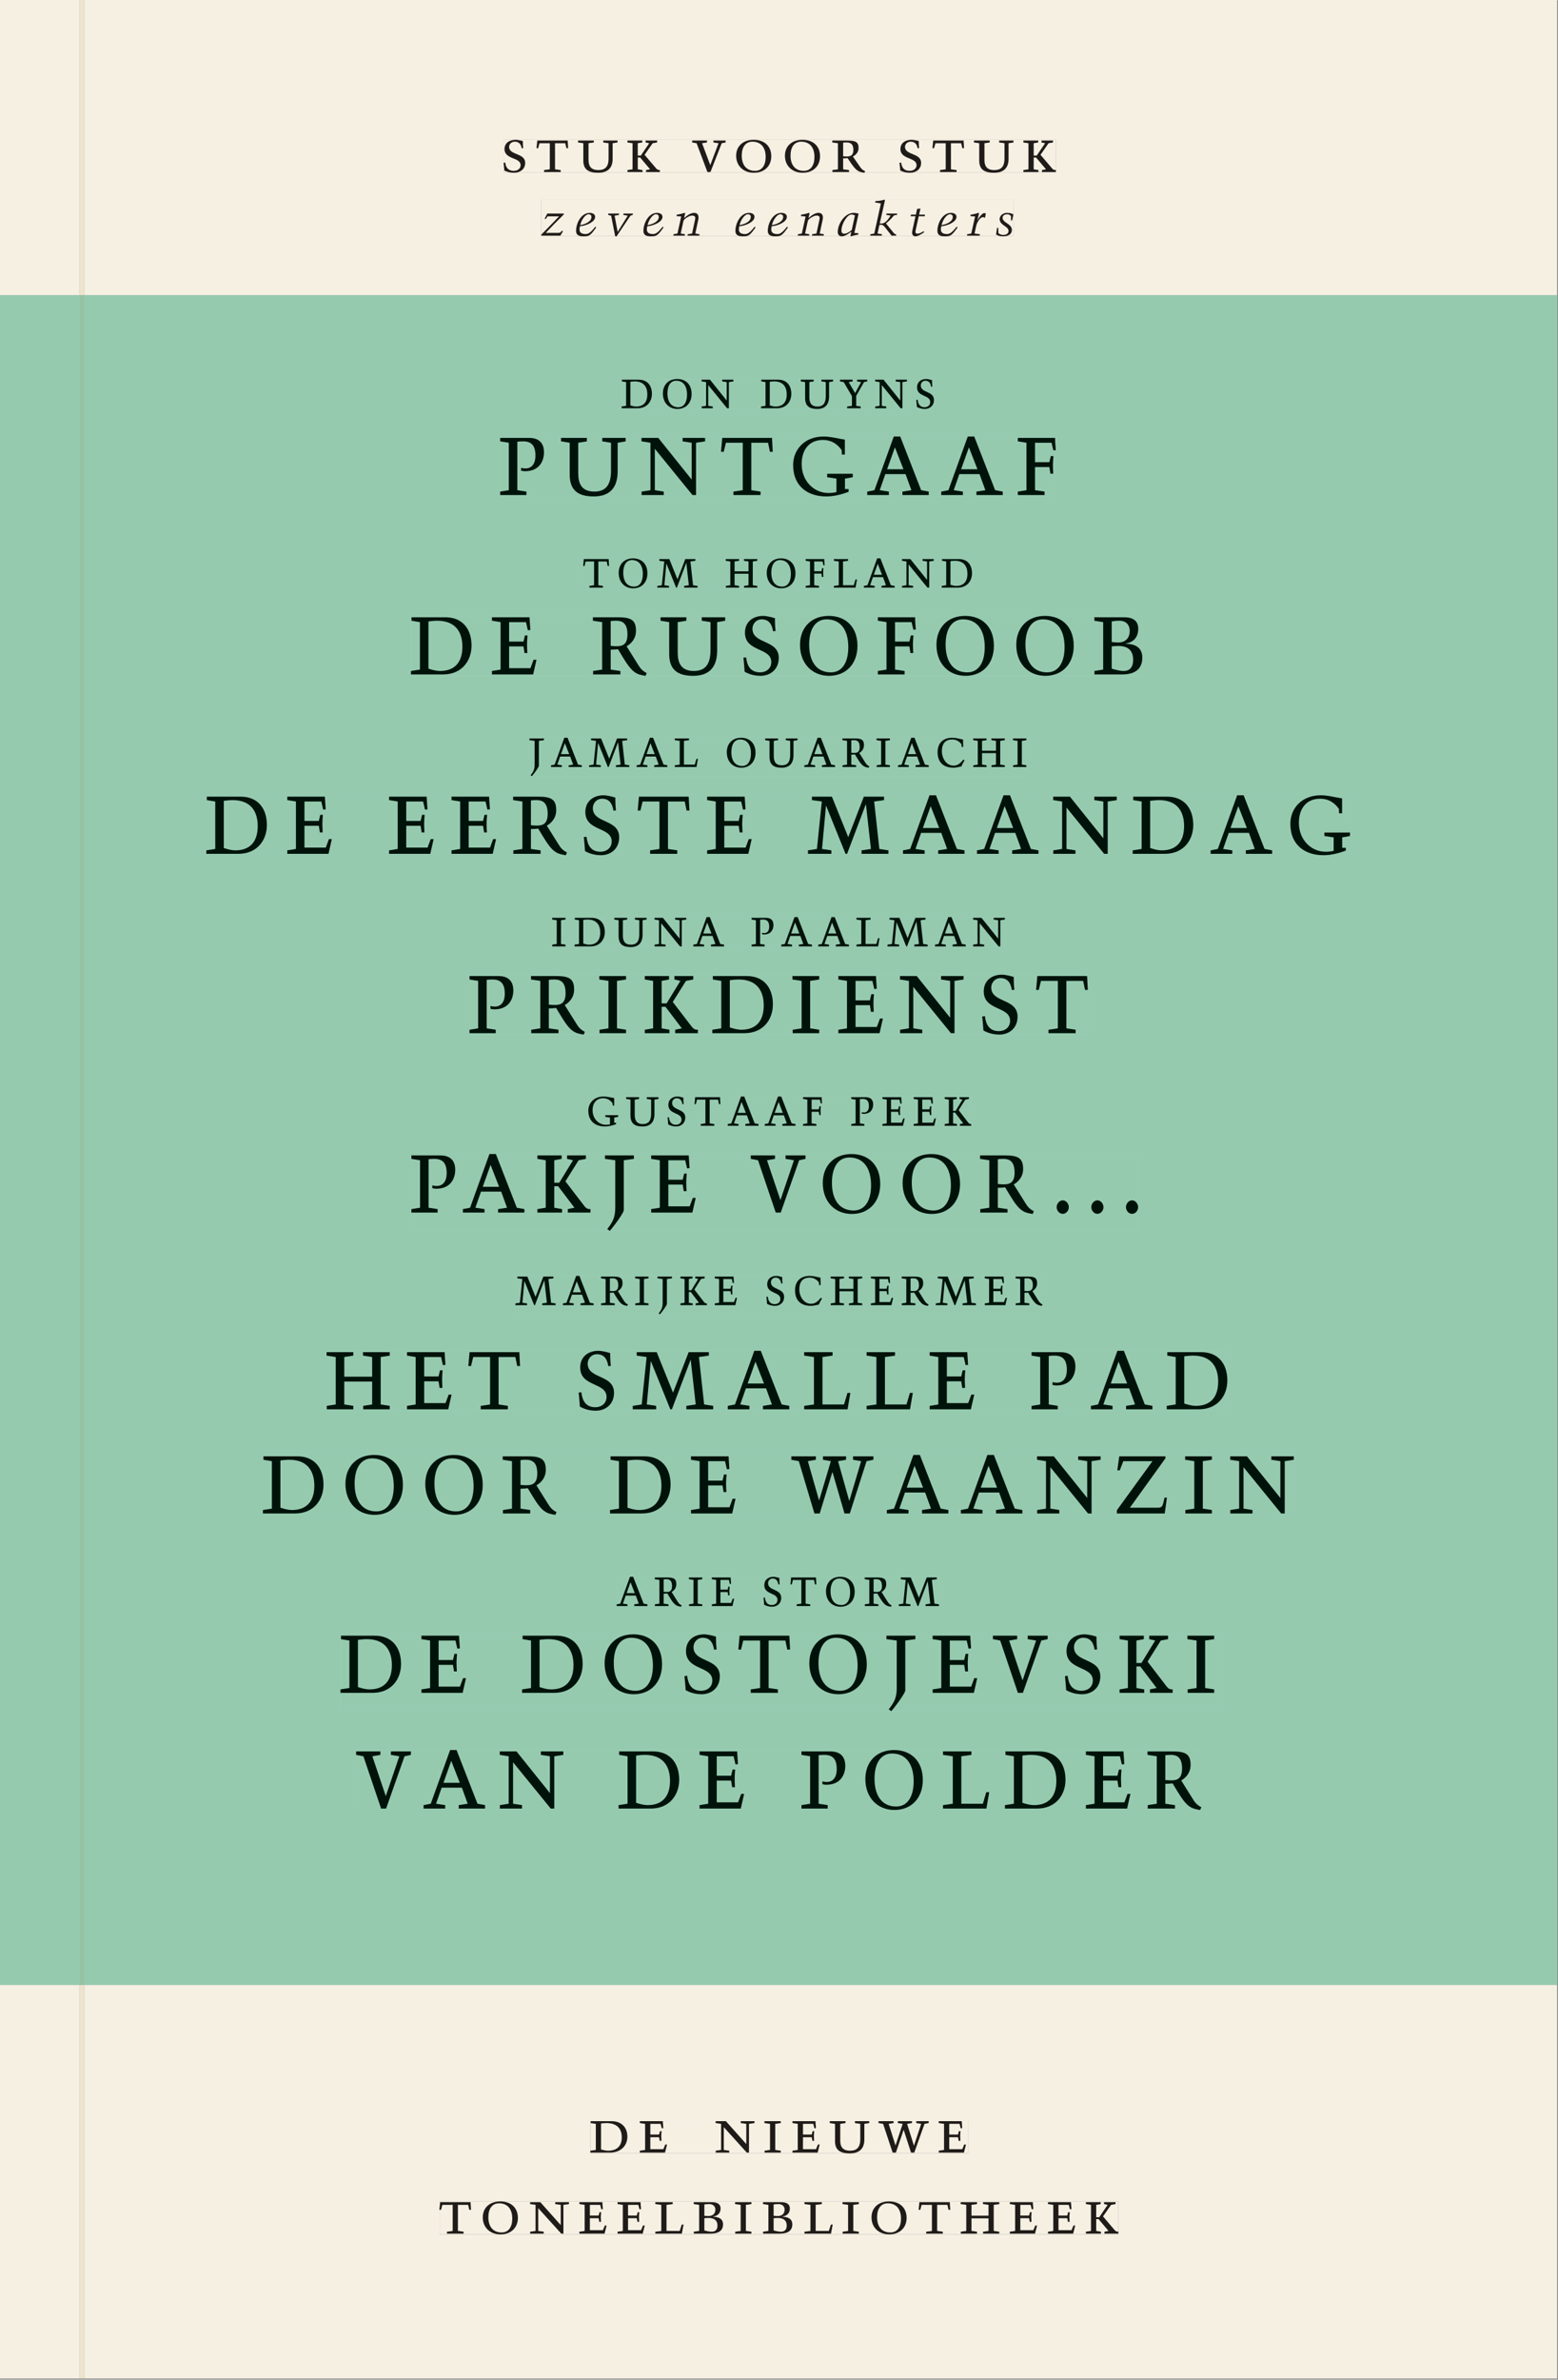 <svg xmlns="http://www.w3.org/2000/svg" xmlns:ns1="http://www.w3.org/1999/xlink" version="1.1" width="800" height="1221" viewBox="0.0 -8.526512829121202e-14 748.5 1142.25">
<rect x="0.0" y="-8.526512829121202e-14" width="748.5" height="1142.25" fill="#808080" stroke="none"/>
<g enable-background="new">
<path transform="matrix(2.778,0,0,-2.778,0,1141.733)" d="M 0 68.032 L 269.292 68.032 L 269.292 360 L 0 360 Z " fill="#99d4c0" />
<symbol id="font_0_13">
<path d="M .309 .387 C .306 .412 .303 .445 .303 .498 C .269 .508 .216 .518 .192 .518 C .087 .518 .015 .463 .015 .373 C .015 .204 .268 .247 .268 .119 C .268 .063 .219 .03 .16 .03 C .044 .03 .032 .123 .026 .16 L 0 .156 C .005 .122 .01 .057 .012 .035 C .04 .022 .089 0 .165 0 C .257 0 .34 .054 .34 .155 C .34 .315 .087 .272 .087 .407 C .087 .446 .12 .488 .176 .488 C .263 .488 .278 .42 .285 .385 L .309 .387 Z " />
</symbol>
<symbol id="font_0_14">
<path d="M .38 0 L .38 .03 L .291 .042 L .291 .452 L .452 .452 L .47 .374 L .497 .374 L .49 .494 L .012 .494 L 0 .374 L .026 .374 L .047 .452 L .209 .452 L .209 .042 L .119 .03 L .119 0 L .38 0 Z " />
</symbol>
<symbol id="font_0_15">
<path d="M .396 .506 L .396 .476 L .48 .464 L .48 .222 C .48 .098 .428 .042 .32 .042 C .192 .042 .165 .118 .165 .202 L .165 .464 L .248 .476 L .248 .506 L 0 .506 L 0 .476 L .083 .464 L .083 .19 C .083 .057 .158 0 .314 0 C .461 0 .544 .069 .544 .218 L .544 .464 L .621 .476 L .621 .506 L .396 .506 Z " />
</symbol>
<symbol id="font_0_c">
<path d="M .466 .494 L .285 .494 L .285 .464 L .342 .452 L .21 .258 L .162 .258 L .162 .452 L .233 .464 L .233 .494 L 0 .494 L 0 .464 L .08 .452 L .08 .042 L 0 .03 L 0 0 L .237 0 L .237 .03 L .162 .042 L .162 .228 L .199 .228 L .356 .042 L .292 .03 L .292 0 L .51 0 L .51 .03 C .492 .03 .473 .03 .449 .059 L .269 .27 L .396 .452 L .466 .464 L .466 .494 Z " />
</symbol>
<symbol id="font_0_1">
<path d="M 0 0 Z " />
</symbol>
<symbol id="font_0_16">
<path d="M .465 .452 L .526 .464 L .526 .494 L .334 .494 L .334 .464 L .415 .452 L .285 .108 L .156 .452 L .233 .464 L .233 .494 L 0 .494 L 0 .464 L .07 .452 L .24 0 L .288 0 L .465 .452 Z " />
</symbol>
<symbol id="font_0_10">
<path d="M .256 .488 C .389 .488 .464 .398 .464 .248 C .464 .118 .407 .03 .296 .03 C .163 .03 .088 .12 .088 .27 C .088 .4 .145 .488 .256 .488 M 0 .268 C 0 .104 .119 0 .279 0 C .443 0 .552 .104 .552 .259 C .552 .43 .431 .518 .276 .518 C .105 .518 0 .414 0 .268 Z " />
</symbol>
<symbol id="font_0_12">
<path d="M .089 .054 L .002 .042 L .002 .012 L .264 .012 L .264 .042 L .171 .054 L .171 .226 C .197 .226 .226 .228 .241 .23 L .288 .16 C .38 .023 .42 .012 .506 0 L .517 .024 C .472 .044 .453 .069 .436 .094 L .324 .255 C .369 .279 .414 .321 .414 .39 C .414 .482 .366 .506 .242 .506 L 0 .506 L 0 .476 L .089 .464 L .089 .054 M .171 .473 C .188 .475 .201 .476 .223 .476 C .271 .476 .332 .465 .332 .358 C .332 .277 .292 .256 .231 .256 C .209 .256 .19 .257 .171 .259 L .171 .473 Z " />
</symbol>
<use ns1:href="#font_0_13" transform="matrix(30.556,0,0,-30.556,241.925,82.859)" fill="#231f20" />
<use ns1:href="#font_0_14" transform="matrix(30.556,0,0,-30.556,257.753,82.492)" fill="#231f20" />
<use ns1:href="#font_0_15" transform="matrix(30.556,0,0,-30.556,277.706,82.859)" fill="#231f20" />
<use ns1:href="#font_0_c" transform="matrix(30.556,0,0,-30.556,301.447,82.492)" fill="#231f20" />
<use ns1:href="#font_0_1" transform="matrix(30.556,0,0,-30.556,320.514,82.492)" fill="#231f20" />
<use ns1:href="#font_0_16" transform="matrix(30.556,0,0,-30.556,332.522,82.492)" fill="#231f20" />
<use ns1:href="#font_0_10" transform="matrix(30.556,0,0,-30.556,353.667,82.859)" fill="#231f20" />
<use ns1:href="#font_0_10" transform="matrix(30.556,0,0,-30.556,377.103,82.859)" fill="#231f20" />
<use ns1:href="#font_0_12" transform="matrix(30.556,0,0,-30.556,399.836,82.859)" fill="#231f20" />
<use ns1:href="#font_0_1" transform="matrix(30.556,0,0,-30.556,419.025,82.492)" fill="#231f20" />
<use ns1:href="#font_0_13" transform="matrix(30.556,0,0,-30.556,432.133,82.859)" fill="#231f20" />
<use ns1:href="#font_0_14" transform="matrix(30.556,0,0,-30.556,447.961,82.492)" fill="#231f20" />
<use ns1:href="#font_0_15" transform="matrix(30.556,0,0,-30.556,467.914,82.859)" fill="#231f20" />
<use ns1:href="#font_0_c" transform="matrix(30.556,0,0,-30.556,491.656,82.492)" fill="#231f20" />
<symbol id="font_1_a">
<path d="M 0 0 L .412 0 L .467 .091 L .448 .109 L .413 .069 C .408 .063 .391 .06 .363 .06 L .097 .06 C .225 .197 .356 .331 .49 .462 L .482 .477 L .129 .477 L .071 .363 L .099 .363 L .136 .417 L .384 .417 C .26 .287 .134 .156 .005 .028 C .004 .026 .002 .024 0 .023 L 0 0 Z " />
</symbol>
<symbol id="font_1_3">
<path d="M .417 .209 C .355 .136 .291 .049 .212 .049 C .062 .049 .064 .135 .084 .217 C .243 .234 .412 .318 .412 .421 C .412 .485 .347 .507 .294 .507 C .109 .507 0 .282 0 .118 C 0 .008 .094 0 .166 0 C .283 0 .313 .019 .435 .192 L .417 .209 M .089 .243 C .117 .365 .206 .477 .268 .477 C .307 .477 .332 .458 .332 .419 C .332 .313 .184 .257 .089 .243 Z " />
</symbol>
<symbol id="font_1_9">
<path d="M .152 0 L .181 0 L .48 .444 C .496 .453 .515 .459 .531 .462 L .535 .492 L .332 .492 L .328 .462 L .423 .446 L .205 .096 L .139 .446 L .231 .462 L .235 .492 L .004 .492 L 0 .462 L .064 .446 L .152 0 Z " />
</symbol>
<symbol id="font_1_5">
<path d="M .218 .315 C .228 .364 .349 .434 .405 .434 C .492 .434 .476 .377 .465 .325 L .405 .046 L .311 .03 L .307 0 L .562 0 L .566 .03 L .475 .046 L .539 .345 C .548 .388 .559 .492 .446 .492 C .371 .492 .285 .427 .232 .378 L .256 .485 L .239 .492 C .18 .469 .117 .461 .073 .452 L .069 .422 L .17 .414 L .089 .046 L .004 .03 L 0 0 L .247 0 L .251 .03 L .159 .046 L .218 .315 Z " />
</symbol>
<symbol id="font_1_1">
<path d="M 0 0 Z " />
</symbol>
<symbol id="font_1_2">
<path d="M .304 .139 C .263 .101 .199 .057 .141 .057 C .095 .057 .081 .088 .081 .121 C .081 .283 .215 .471 .293 .471 C .32 .471 .347 .462 .373 .453 L .304 .139 M .452 .491 C .418 .499 .383 .507 .348 .507 C .154 .507 .004 .276 .001 .096 C 0 .047 .027 0 .088 0 C .154 0 .241 .057 .294 .102 L .276 .007 L .284 0 C .337 .016 .391 .03 .445 .038 L .447 .068 L .36 .073 L .452 .491 Z " />
</symbol>
<symbol id="font_1_4">
<path d="M .252 0 L .256 .03 L .159 .046 L .2 .231 C .245 .24 .276 .237 .315 .187 L .463 0 L .559 0 L .563 .03 C .534 .03 .528 .035 .502 .067 L .342 .263 C .411 .32 .47 .381 .513 .435 C .535 .443 .557 .447 .58 .447 L .584 .477 L .353 .477 L .349 .447 L .441 .435 C .384 .338 .321 .262 .246 .262 C .234 .262 .221 .263 .207 .263 L .321 .769 L .307 .776 C .244 .758 .178 .748 .112 .746 L .108 .716 L .232 .696 L .089 .046 L .004 .03 L 0 0 L .252 0 Z " />
</symbol>
<symbol id="font_1_8">
<path d="M .034 .116 C .016 .035 .059 0 .102 0 C .158 0 .244 .055 .29 .088 L .282 .112 C .232 .085 .202 .058 .142 .058 C .096 .058 .1 .099 .109 .138 L .174 .434 L .303 .434 L .309 .469 L .182 .469 L .211 .601 L .139 .592 L .112 .469 L .004 .469 L 0 .434 L .104 .434 L .034 .116 Z " />
</symbol>
<symbol id="font_1_6">
<path d="M .203 .225 C .215 .277 .281 .4 .347 .4 C .361 .4 .373 .392 .384 .385 L .39 .388 L .407 .478 C .399 .483 .389 .487 .374 .487 C .337 .487 .276 .423 .229 .333 L .227 .333 L .261 .485 L .244 .492 C .185 .469 .122 .461 .078 .452 L .074 .422 L .175 .414 L .093 .046 L .004 .03 L 0 0 L .276 0 L .28 .03 L .163 .046 L .203 .225 Z " />
</symbol>
<symbol id="font_1_7">
<path d="M 0 .039 C .033 .017 .09 0 .15 0 C .248 0 .342 .036 .342 .14 C .342 .273 .131 .295 .141 .406 C .146 .461 .2 .477 .242 .477 C .275 .477 .302 .461 .322 .438 L .322 .343 L .347 .343 L .374 .471 C .332 .502 .278 .507 .227 .507 C .158 .507 .077 .449 .077 .374 C .077 .23 .29 .217 .268 .102 C .261 .065 .229 .03 .154 .03 C .117 .03 .08 .044 .051 .068 L .046 .184 L .021 .184 L 0 .039 Z " />
</symbol>
<use ns1:href="#font_1_a" transform="matrix(22.222,0,0,-22.222,260.05,113.048)" fill="#231f20" />
<use ns1:href="#font_1_3" transform="matrix(22.222,0,0,-22.222,276.761,113.381)" fill="#231f20" />
<use ns1:href="#font_1_9" transform="matrix(22.222,0,0,-22.222,292.183,113.381)" fill="#231f20" />
<use ns1:href="#font_1_3" transform="matrix(22.222,0,0,-22.222,309.116,113.381)" fill="#231f20" />
<use ns1:href="#font_1_5" transform="matrix(22.222,0,0,-22.222,323.494,113.048)" fill="#231f20" />
<use ns1:href="#font_1_1" transform="matrix(22.222,0,0,-22.222,341.672,113.048)" fill="#231f20" />
<use ns1:href="#font_1_3" transform="matrix(22.222,0,0,-22.222,353.316,113.381)" fill="#231f20" />
<use ns1:href="#font_1_3" transform="matrix(22.222,0,0,-22.222,368.872,113.381)" fill="#231f20" />
<use ns1:href="#font_1_5" transform="matrix(22.222,0,0,-22.222,383.25,113.048)" fill="#231f20" />
<use ns1:href="#font_1_2" transform="matrix(22.222,0,0,-22.222,402.45,113.381)" fill="#231f20" />
<use ns1:href="#font_1_4" transform="matrix(22.222,0,0,-22.222,418.05,113.048)" fill="#231f20" />
<use ns1:href="#font_1_8" transform="matrix(22.222,0,0,-22.222,437.516,113.381)" fill="#231f20" />
<use ns1:href="#font_1_3" transform="matrix(22.222,0,0,-22.222,450.361,113.381)" fill="#231f20" />
<use ns1:href="#font_1_6" transform="matrix(22.222,0,0,-22.222,464.561,113.048)" fill="#231f20" />
<use ns1:href="#font_1_7" transform="matrix(22.222,0,0,-22.222,478.539,113.381)" fill="#231f20" />
<path transform="matrix(2.778,0,0,-2.778,0,1141.733)" d="M 14.574 360 L 269.292 360 L 269.292 411.024 L 14.574 411.024 Z M 87.093 386.893 L 182.606 386.893 L 182.606 381.195 L 87.093 381.195 Z M 93.618 376.535 L 175.265 376.535 L 175.265 370.207 L 93.618 370.207 Z M 0 360 L 13.774 360 L 13.774 411.024 L 0 411.024 Z M 14.574 0 L 269.292 0 L 269.292 68.032 L 14.574 68.032 Z M 102.102 44.477 L 167.464 44.477 L 167.464 38.911 L 102.102 38.911 Z M 75.994 30.609 L 193.418 30.609 L 193.418 24.911 L 75.994 24.911 Z M 0 0 L 13.774 0 L 13.774 68.032 L 0 68.032 Z M 13.774 0 L 14.574 0 Z " fill="#f6f0e3" />
<path transform="matrix(2.778,0,0,-2.778,0,1141.733)" d="M 14.574 68.032 L 269.292 68.032 L 269.292 360 L 14.574 360 Z M 107.511 345.555 L 161.528 345.555 L 161.528 340.375 L 107.511 340.375 Z M 86.505 335.615 L 182.606 335.615 L 182.606 325.255 L 86.505 325.255 Z M 100.865 314.555 L 168.112 314.555 L 168.112 309.375 L 100.865 309.375 Z M 71.079 304.615 L 197.564 304.615 L 197.564 294.256 L 71.079 294.256 Z M 91.572 283.555 L 177.512 283.555 L 177.512 276.916 L 91.572 276.916 Z M 35.682 273.615 L 233.483 273.615 L 233.483 263.255 L 35.682 263.255 Z M 95.496 252.555 L 173.795 252.555 L 173.795 247.375 L 95.496 247.375 Z M 81.204 242.616 L 188.141 242.616 L 188.141 232.256 L 81.204 232.256 Z M 101.751 221.556 L 167.972 221.556 L 167.972 216.376 L 101.751 216.376 Z M 71.153 211.615 L 196.842 211.615 L 196.842 198.335 L 71.153 198.335 Z M 89.138 190.555 L 180.298 190.555 L 180.298 183.915 L 89.138 183.915 Z M 56.481 177.615 L 212.27 177.615 L 212.27 167.255 L 56.481 167.255 Z M 45.474 159.615 L 223.763 159.615 L 223.763 149.255 L 45.474 149.255 Z M 106.655 138.555 L 162.401 138.555 L 162.401 133.375 L 106.655 133.375 Z M 58.884 128.615 L 210.857 128.615 L 210.857 115.336 L 58.884 115.336 Z M 61.593 108.616 L 207.77 108.616 L 207.77 98.256 L 61.593 98.256 Z M 0 68.032 L 13.774 68.032 L 13.774 360 L 0 360 Z " fill="#96caaf" />
<path transform="matrix(2.778,0,0,-2.778,0,1141.733)" d="M 102.102 38.911 L 167.464 38.911 L 167.464 44.477 L 102.102 44.477 Z " fill="#f6f0e3" />
<clipPath id="cp2">
<path transform="matrix(2.778,0,0,-2.778,0,1141.733)" d="M 102.102 38.911 L 167.464 38.911 L 167.464 44.477 L 102.102 44.477 Z " />
</clipPath>
<g clip-path="url(#cp2)">
<symbol id="font_0_5">
<path d="M .168 .458 C .188 .46 .222 .464 .253 .464 C .436 .464 .494 .357 .494 .24 C .494 .106 .421 .03 .279 .03 C .249 .03 .216 .036 .168 .05 L .168 .458 M .005 .464 L .086 .452 L .086 .042 L 0 .03 L 0 0 L .307 0 C .491 0 .582 .12 .582 .249 C .582 .396 .491 .494 .331 .494 L .005 .494 L .005 .464 Z " />
</symbol>
<symbol id="font_0_6">
<path d="M 0 0 L .396 0 L .428 .127 L .4 .127 L .37 .054 L .165 .054 L .165 .242 L .303 .242 L .313 .185 L .34 .185 C .339 .212 .337 .237 .337 .261 C .337 .287 .34 .311 .342 .337 L .317 .337 L .303 .284 L .165 .284 L .165 .452 L .327 .452 L .345 .382 L .369 .384 L .361 .494 L 0 .494 L 0 .464 L .083 .452 L .083 .042 L 0 .03 L 0 0 Z " />
</symbol>
<symbol id="font_0_f">
<path d="M .611 .494 L .395 .494 L .395 .464 L .482 .452 L .482 .134 L .161 .494 L 0 .494 L 0 .464 L .086 .452 L .086 .042 L .001 .03 L .001 0 L .214 0 L .214 .03 L .128 .042 L .128 .4 L .49 0 L .524 0 L .524 .452 L .611 .464 L .611 .494 Z " />
</symbol>
<symbol id="font_0_a">
<path d="M .088 .042 L .002 .03 L .002 0 L .257 0 L .257 .03 L .17 .042 L .17 .452 L .257 .464 L .257 .494 L 0 .494 L 0 .464 L .088 .452 L .088 .042 Z " />
</symbol>
<symbol id="font_0_17">
<path d="M .723 .452 L .789 .464 L .789 .494 L .593 .494 L .593 .464 L .671 .452 L .558 .111 L .556 .111 L .449 .452 L .526 .464 L .526 .494 L .304 .494 L .304 .464 L .38 .452 L .268 .115 L .266 .115 L .159 .452 L .236 .464 L .236 .494 L 0 .494 L 0 .464 L .072 .452 L .222 0 L .273 0 L .394 .356 L .396 .356 L .511 0 L .562 0 L .723 .452 Z " />
</symbol>
<use ns1:href="#font_0_5" transform="matrix(30.556,0,0,-30.556,283.618,1033.28)" fill="#1f1b18" />
<use ns1:href="#font_0_6" transform="matrix(30.556,0,0,-30.556,307.39,1033.28)" fill="#1f1b18" />
<use ns1:href="#font_0_1" transform="matrix(30.556,0,0,-30.556,324.623,1033.28)" fill="#1f1b18" />
<use ns1:href="#font_0_f" transform="matrix(30.556,0,0,-30.556,343.812,1033.28)" fill="#1f1b18" />
<use ns1:href="#font_0_a" transform="matrix(30.556,0,0,-30.556,367.248,1033.28)" fill="#1f1b18" />
<use ns1:href="#font_0_6" transform="matrix(30.556,0,0,-30.556,380.723,1033.28)" fill="#1f1b18" />
<use ns1:href="#font_0_15" transform="matrix(30.556,0,0,-30.556,398.629,1033.646)" fill="#1f1b18" />
<use ns1:href="#font_0_17" transform="matrix(30.556,0,0,-30.556,422.065,1033.28)" fill="#1f1b18" />
<use ns1:href="#font_0_6" transform="matrix(30.556,0,0,-30.556,451.001,1033.28)" fill="#1f1b18" />
<use ns1:href="#font_0_1" transform="matrix(30.556,0,0,-30.556,465.179,1033.28)" fill="#1f1b18" />
</g>
<path transform="matrix(2.778,0,0,-2.778,0,1141.733)" d="M 75.994 24.911 L 193.418 24.911 L 193.418 30.609 L 75.994 30.609 Z " fill="#f6f0e3" />
<clipPath id="cp3">
<path transform="matrix(2.778,0,0,-2.778,0,1141.733)" d="M 75.994 24.911 L 193.418 24.911 L 193.418 30.609 L 75.994 30.609 Z " />
</clipPath>
<g clip-path="url(#cp3)">
<symbol id="font_0_d">
<path d="M 0 .494 L 0 .464 L .094 .452 L .094 .042 L 0 .03 L 0 0 L .417 0 L .444 .142 L .416 .142 L .383 .042 L .176 .042 L .176 .452 L .273 .464 L .273 .494 L 0 .494 Z " />
</symbol>
<symbol id="font_0_3">
<path d="M .167 .458 C .186 .461 .207 .464 .241 .464 C .306 .464 .34 .427 .34 .376 C .34 .317 .302 .276 .229 .276 C .214 .276 .195 .278 .167 .28 L .167 .458 M .167 .242 C .184 .244 .206 .246 .233 .246 C .311 .246 .373 .216 .373 .126 C .373 .065 .343 .03 .281 .03 C .241 .03 .191 .044 .167 .05 L .167 .242 M .268 0 C .371 0 .461 .034 .461 .145 C .461 .237 .386 .264 .302 .265 L .302 .267 C .398 .282 .422 .342 .422 .395 C .422 .474 .354 .494 .289 .494 L 0 .494 L 0 .464 L .085 .452 L .085 .042 L .001 .03 L .001 0 L .268 0 Z " />
</symbol>
<symbol id="font_0_9">
<path d="M .17 .282 L .17 .452 L .257 .464 L .257 .494 L 0 .494 L 0 .464 L .088 .452 L .088 .042 L .002 .03 L .002 0 L .257 0 L .257 .03 L .17 .042 L .17 .24 L .438 .24 L .438 .042 L .352 .03 L .352 0 L .607 0 L .607 .03 L .52 .042 L .52 .452 L .607 .464 L .607 .494 L .35 .494 L .35 .464 L .438 .452 L .438 .282 L .17 .282 Z " />
</symbol>
<use ns1:href="#font_0_14" transform="matrix(30.556,0,0,-30.556,211.094,1072.169)" fill="#1f1b18" />
<use ns1:href="#font_0_10" transform="matrix(30.556,0,0,-30.556,231.933,1072.535)" fill="#1f1b18" />
<use ns1:href="#font_0_f" transform="matrix(30.556,0,0,-30.556,254.667,1072.169)" fill="#1f1b18" />
<use ns1:href="#font_0_6" transform="matrix(30.556,0,0,-30.556,278.347,1072.169)" fill="#1f1b18" />
<use ns1:href="#font_0_6" transform="matrix(30.556,0,0,-30.556,296.681,1072.169)" fill="#1f1b18" />
<use ns1:href="#font_0_d" transform="matrix(30.556,0,0,-30.556,314.831,1072.169)" fill="#1f1b18" />
<use ns1:href="#font_0_3" transform="matrix(30.556,0,0,-30.556,333.286,1072.169)" fill="#1f1b18" />
<use ns1:href="#font_0_a" transform="matrix(30.556,0,0,-30.556,353.147,1072.169)" fill="#1f1b18" />
<use ns1:href="#font_0_3" transform="matrix(30.556,0,0,-30.556,366.561,1072.169)" fill="#1f1b18" />
<use ns1:href="#font_0_d" transform="matrix(30.556,0,0,-30.556,386.483,1072.169)" fill="#1f1b18" />
<use ns1:href="#font_0_a" transform="matrix(30.556,0,0,-30.556,404.756,1072.169)" fill="#1f1b18" />
<use ns1:href="#font_0_10" transform="matrix(30.556,0,0,-30.556,418.689,1072.535)" fill="#1f1b18" />
<use ns1:href="#font_0_14" transform="matrix(30.556,0,0,-30.556,441.331,1072.169)" fill="#1f1b18" />
<use ns1:href="#font_0_9" transform="matrix(30.556,0,0,-30.556,461.528,1072.169)" fill="#1f1b18" />
<use ns1:href="#font_0_6" transform="matrix(30.556,0,0,-30.556,485.147,1072.169)" fill="#1f1b18" />
<use ns1:href="#font_0_6" transform="matrix(30.556,0,0,-30.556,503.481,1072.169)" fill="#1f1b18" />
<use ns1:href="#font_0_c" transform="matrix(30.556,0,0,-30.556,521.692,1072.169)" fill="#1f1b18" />
</g>
<path transform="matrix(2.778,0,0,-2.778,0,1141.733)" d="M 87.093 381.195 L 182.606 381.195 L 182.606 386.893 L 87.093 386.893 Z " fill="#f6f0e3" />
<clipPath id="cp4">
<path transform="matrix(2.778,0,0,-2.778,0,1141.733)" d="M 87.093 381.195 L 182.606 381.195 L 182.606 386.893 L 87.093 386.893 Z " />
</clipPath>
<g clip-path="url(#cp4)">
<use ns1:href="#font_0_13" transform="matrix(30.556,0,0,-30.556,241.925,82.859)" fill="#1f1b18" />
<use ns1:href="#font_0_14" transform="matrix(30.556,0,0,-30.556,257.753,82.492)" fill="#1f1b18" />
<use ns1:href="#font_0_15" transform="matrix(30.556,0,0,-30.556,277.706,82.859)" fill="#1f1b18" />
<use ns1:href="#font_0_c" transform="matrix(30.556,0,0,-30.556,301.447,82.492)" fill="#1f1b18" />
<use ns1:href="#font_0_1" transform="matrix(30.556,0,0,-30.556,320.514,82.492)" fill="#1f1b18" />
<use ns1:href="#font_0_16" transform="matrix(30.556,0,0,-30.556,332.522,82.492)" fill="#1f1b18" />
<use ns1:href="#font_0_10" transform="matrix(30.556,0,0,-30.556,353.667,82.859)" fill="#1f1b18" />
<use ns1:href="#font_0_10" transform="matrix(30.556,0,0,-30.556,377.103,82.859)" fill="#1f1b18" />
<use ns1:href="#font_0_12" transform="matrix(30.556,0,0,-30.556,399.836,82.859)" fill="#1f1b18" />
<use ns1:href="#font_0_1" transform="matrix(30.556,0,0,-30.556,419.025,82.492)" fill="#1f1b18" />
<use ns1:href="#font_0_13" transform="matrix(30.556,0,0,-30.556,432.133,82.859)" fill="#1f1b18" />
<use ns1:href="#font_0_14" transform="matrix(30.556,0,0,-30.556,447.961,82.492)" fill="#1f1b18" />
<use ns1:href="#font_0_15" transform="matrix(30.556,0,0,-30.556,467.914,82.859)" fill="#1f1b18" />
<use ns1:href="#font_0_c" transform="matrix(30.556,0,0,-30.556,491.656,82.492)" fill="#1f1b18" />
</g>
<path transform="matrix(2.778,0,0,-2.778,0,1141.733)" d="M 93.618 370.207 L 175.265 370.207 L 175.265 376.535 L 93.618 376.535 Z " fill="#f6f0e3" />
<clipPath id="cp5">
<path transform="matrix(2.778,0,0,-2.778,0,1141.733)" d="M 93.618 370.207 L 175.265 370.207 L 175.265 376.535 L 93.618 376.535 Z " />
</clipPath>
<g clip-path="url(#cp5)">
<use ns1:href="#font_1_a" transform="matrix(22.222,0,0,-22.222,260.05,113.048)" fill="#1f1b18" />
<use ns1:href="#font_1_3" transform="matrix(22.222,0,0,-22.222,276.761,113.381)" fill="#1f1b18" />
<use ns1:href="#font_1_9" transform="matrix(22.222,0,0,-22.222,292.183,113.381)" fill="#1f1b18" />
<use ns1:href="#font_1_3" transform="matrix(22.222,0,0,-22.222,309.116,113.381)" fill="#1f1b18" />
<use ns1:href="#font_1_5" transform="matrix(22.222,0,0,-22.222,323.494,113.048)" fill="#1f1b18" />
<use ns1:href="#font_1_1" transform="matrix(22.222,0,0,-22.222,341.672,113.048)" fill="#1f1b18" />
<use ns1:href="#font_1_3" transform="matrix(22.222,0,0,-22.222,353.316,113.381)" fill="#1f1b18" />
<use ns1:href="#font_1_3" transform="matrix(22.222,0,0,-22.222,368.872,113.381)" fill="#1f1b18" />
<use ns1:href="#font_1_5" transform="matrix(22.222,0,0,-22.222,383.25,113.048)" fill="#1f1b18" />
<use ns1:href="#font_1_2" transform="matrix(22.222,0,0,-22.222,402.45,113.381)" fill="#1f1b18" />
<use ns1:href="#font_1_4" transform="matrix(22.222,0,0,-22.222,418.05,113.048)" fill="#1f1b18" />
<use ns1:href="#font_1_8" transform="matrix(22.222,0,0,-22.222,437.516,113.381)" fill="#1f1b18" />
<use ns1:href="#font_1_3" transform="matrix(22.222,0,0,-22.222,450.361,113.381)" fill="#1f1b18" />
<use ns1:href="#font_1_6" transform="matrix(22.222,0,0,-22.222,464.561,113.048)" fill="#1f1b18" />
<use ns1:href="#font_1_7" transform="matrix(22.222,0,0,-22.222,478.539,113.381)" fill="#1f1b18" />
</g>
<path transform="matrix(2.778,0,0,-2.778,0,1141.733)" d="M 107.511 340.375 L 161.528 340.375 L 161.528 345.555 L 107.511 345.555 Z " fill="#96caaf" />
<clipPath id="cp6">
<path transform="matrix(2.778,0,0,-2.778,0,1141.733)" d="M 107.511 340.375 L 161.528 340.375 L 161.528 345.555 L 107.511 345.555 Z " />
</clipPath>
<g clip-path="url(#cp6)">
<symbol id="font_0_18">
<path d="M .399 0 L .399 .03 L .312 .042 L .312 .215 L .462 .452 L .524 .464 L .524 .494 L .329 .494 L .329 .464 L .406 .452 L .291 .262 L .168 .452 L .243 .464 L .243 .494 L 0 .494 L 0 .464 L .072 .452 L .23 .209 L .23 .042 L .138 .03 L .138 0 L .399 0 Z " />
</symbol>
<use ns1:href="#font_0_5" transform="matrix(25,0,0,-27.778,298.642,195.913)" fill="#00130b" />
<use ns1:href="#font_0_10" transform="matrix(25,0,0,-27.778,318.467,196.246)" fill="#00130b" />
<use ns1:href="#font_0_f" transform="matrix(25,0,0,-27.778,337.067,195.913)" fill="#00130b" />
<use ns1:href="#font_0_1" transform="matrix(25,0,0,-27.778,355.542,195.913)" fill="#00130b" />
<use ns1:href="#font_0_5" transform="matrix(25,0,0,-27.778,365.617,195.913)" fill="#00130b" />
<use ns1:href="#font_0_15" transform="matrix(25,0,0,-27.778,384.717,196.246)" fill="#00130b" />
<use ns1:href="#font_0_18" transform="matrix(25,0,0,-27.778,403.542,195.913)" fill="#00130b" />
<use ns1:href="#font_0_f" transform="matrix(25,0,0,-27.778,420.442,195.913)" fill="#00130b" />
<use ns1:href="#font_0_13" transform="matrix(25,0,0,-27.778,440.192,196.246)" fill="#00130b" />
</g>
<path transform="matrix(2.778,0,0,-2.778,0,1141.733)" d="M 86.505 325.255 L 182.606 325.255 L 182.606 335.615 L 86.505 335.615 Z " fill="#96caaf" />
<clipPath id="cp7">
<path transform="matrix(2.778,0,0,-2.778,0,1141.733)" d="M 86.505 325.255 L 182.606 325.255 L 182.606 335.615 L 86.505 335.615 Z " />
</clipPath>
<g clip-path="url(#cp7)">
<symbol id="font_0_11">
<path d="M 0 .464 L .083 .452 L .083 .042 L 0 .03 L 0 0 L .252 0 L .252 .03 L .165 .042 L .165 .461 C .182 .463 .201 .464 .219 .464 C .297 .464 .339 .432 .339 .34 C .339 .273 .305 .23 .243 .23 C .229 .23 .215 .232 .201 .235 L .201 .211 C .213 .208 .225 .206 .238 .206 C .38 .206 .421 .298 .421 .369 C .421 .466 .352 .494 .278 .494 L 0 .494 L 0 .464 Z " />
</symbol>
<symbol id="font_0_8">
<path d="M .497 .491 C .43 .5 .36 .518 .293 .518 C .109 .518 0 .404 0 .272 C 0 .082 .148 0 .317 0 C .386 0 .456 .014 .533 .04 L .533 .064 L .498 .064 L .498 .154 L .573 .166 L .573 .196 L .327 .196 L .327 .166 L .416 .154 L .416 .038 C .393 .032 .364 .03 .337 .03 C .204 .03 .082 .13 .082 .28 C .082 .406 .157 .488 .285 .488 C .383 .488 .435 .439 .466 .401 L .468 .362 L .497 .362 L .497 .491 Z " />
</symbol>
<symbol id="font_0_2">
<path d="M .208 .03 L .12 .042 L .174 .181 L .368 .181 L .424 .042 L .338 .03 L .338 0 L .591 0 L .591 .03 L .518 .042 L .317 .506 L .255 .506 L .069 .042 L 0 .03 L 0 0 L .208 0 L .208 .03 M .266 .412 L .348 .223 L .191 .223 L .266 .412 Z " />
</symbol>
<symbol id="font_0_7">
<path d="M 0 0 L .257 0 L .257 .03 L .165 .042 L .165 .242 L .303 .242 L .313 .185 L .34 .185 C .339 .212 .337 .237 .337 .261 C .337 .287 .34 .311 .342 .337 L .317 .337 L .303 .284 L .165 .284 L .165 .452 L .324 .452 L .341 .387 L .365 .387 C .362 .421 .358 .454 .358 .494 L 0 .494 L 0 .464 L .083 .452 L .083 .042 L 0 .03 L 0 0 Z " />
</symbol>
<use ns1:href="#font_0_11" transform="matrix(50,0,0,-55.556,240.292,237.579)" fill="#00130b" />
<use ns1:href="#font_0_15" transform="matrix(50,0,0,-55.556,269.542,238.246)" fill="#00130b" />
<use ns1:href="#font_0_f" transform="matrix(50,0,0,-55.556,308.192,237.579)" fill="#00130b" />
<use ns1:href="#font_0_14" transform="matrix(50,0,0,-55.556,346.392,237.579)" fill="#00130b" />
<use ns1:href="#font_0_8" transform="matrix(50,0,0,-55.556,381.042,238.246)" fill="#00130b" />
<use ns1:href="#font_0_2" transform="matrix(50,0,0,-55.556,416.642,237.579)" fill="#00130b" />
<use ns1:href="#font_0_2" transform="matrix(50,0,0,-55.556,452.192,237.579)" fill="#00130b" />
<use ns1:href="#font_0_7" transform="matrix(50,0,0,-55.556,488.992,237.579)" fill="#00130b" />
</g>
<path transform="matrix(2.778,0,0,-2.778,0,1141.733)" d="M 100.865 309.376 L 168.112 309.376 L 168.112 314.556 L 100.865 314.556 Z " fill="#96caaf" />
<clipPath id="cp8">
<path transform="matrix(2.778,0,0,-2.778,0,1141.733)" d="M 100.865 309.376 L 168.112 309.376 L 168.112 314.556 L 100.865 314.556 Z " />
</clipPath>
<g clip-path="url(#cp8)">
<symbol id="font_0_e">
<path d="M .387 .144 L .23 .494 L .038 .494 L .038 .464 L .133 .452 L .086 .042 L 0 .03 L 0 0 L .225 0 L .225 .03 L .135 .042 L .173 .414 L .175 .414 L .361 0 L .376 0 L .555 .426 L .557 .426 L .605 .042 L .515 .03 L .515 0 L .773 0 L .773 .03 L .686 .042 L .636 .452 L .731 .464 L .731 .494 L .537 .494 L .387 .144 Z " />
</symbol>
<use ns1:href="#font_0_14" transform="matrix(25,0,0,-27.778,280.179,282.024)" fill="#00130b" />
<use ns1:href="#font_0_10" transform="matrix(25,0,0,-27.778,297.229,282.357)" fill="#00130b" />
<use ns1:href="#font_0_e" transform="matrix(25,0,0,-27.778,315.804,282.024)" fill="#00130b" />
<use ns1:href="#font_0_1" transform="matrix(25,0,0,-27.778,338.454,282.024)" fill="#00130b" />
<use ns1:href="#font_0_9" transform="matrix(25,0,0,-27.778,348.654,282.024)" fill="#00130b" />
<use ns1:href="#font_0_10" transform="matrix(25,0,0,-27.778,368.354,282.357)" fill="#00130b" />
<use ns1:href="#font_0_7" transform="matrix(25,0,0,-27.778,387.054,282.024)" fill="#00130b" />
<use ns1:href="#font_0_d" transform="matrix(25,0,0,-27.778,400.604,282.024)" fill="#00130b" />
<use ns1:href="#font_0_2" transform="matrix(25,0,0,-27.778,415.029,282.024)" fill="#00130b" />
<use ns1:href="#font_0_f" transform="matrix(25,0,0,-27.778,433.329,282.024)" fill="#00130b" />
<use ns1:href="#font_0_5" transform="matrix(25,0,0,-27.778,452.429,282.024)" fill="#00130b" />
</g>
<path transform="matrix(2.778,0,0,-2.778,0,1141.733)" d="M 71.079 294.256 L 197.564 294.256 L 197.564 304.615 L 71.079 304.615 Z " fill="#96caaf" />
<clipPath id="cp9">
<path transform="matrix(2.778,0,0,-2.778,0,1141.733)" d="M 71.079 294.256 L 197.564 294.256 L 197.564 304.615 L 71.079 304.615 Z " />
</clipPath>
<g clip-path="url(#cp9)">
<use ns1:href="#font_0_5" transform="matrix(50,0,0,-55.556,197.442,323.691)" fill="#00130b" />
<use ns1:href="#font_0_6" transform="matrix(50,0,0,-55.556,236.343,323.691)" fill="#00130b" />
<use ns1:href="#font_0_1" transform="matrix(50,0,0,-55.556,264.543,323.691)" fill="#00130b" />
<use ns1:href="#font_0_12" transform="matrix(50,0,0,-55.556,284.842,324.357)" fill="#00130b" />
<use ns1:href="#font_0_15" transform="matrix(50,0,0,-55.556,317.342,324.357)" fill="#00130b" />
<use ns1:href="#font_0_13" transform="matrix(50,0,0,-55.556,357.142,324.357)" fill="#00130b" />
<use ns1:href="#font_0_10" transform="matrix(50,0,0,-55.556,384.342,324.357)" fill="#00130b" />
<use ns1:href="#font_0_7" transform="matrix(50,0,0,-55.556,421.743,323.691)" fill="#00130b" />
<use ns1:href="#font_0_10" transform="matrix(50,0,0,-55.556,449.893,324.357)" fill="#00130b" />
<use ns1:href="#font_0_10" transform="matrix(50,0,0,-55.556,488.243,324.357)" fill="#00130b" />
<use ns1:href="#font_0_3" transform="matrix(50,0,0,-55.556,525.743,323.691)" fill="#00130b" />
</g>
<path transform="matrix(2.778,0,0,-2.778,0,1141.733)" d="M 91.572 276.916 L 177.512 276.916 L 177.512 283.555 L 91.572 283.555 Z " fill="#96caaf" />
<clipPath id="cp10">
<path transform="matrix(2.778,0,0,-2.778,0,1141.733)" d="M 91.572 276.916 L 177.512 276.916 L 177.512 283.555 L 91.572 283.555 Z " />
</clipPath>
<g clip-path="url(#cp10)">
<symbol id="font_0_b">
<path d="M .278 .652 L 0 .652 L 0 .622 L .099 .61 L .099 .203 C .099 .112 .073 .076 .022 .015 L .047 0 C .118 .077 .181 .161 .181 .179 L .181 .61 L .278 .622 L .278 .652 Z " />
</symbol>
<symbol id="font_0_4">
<path d="M .489 .487 C .423 .499 .351 .518 .283 .518 C .109 .518 0 .428 0 .27 C 0 .064 .148 0 .306 0 C .356 0 .435 .018 .457 .022 C .475 .059 .496 .095 .518 .128 L .495 .14 C .454 .094 .396 .036 .31 .036 C .155 .036 .082 .18 .082 .282 C .082 .395 .129 .488 .282 .488 C .374 .488 .43 .439 .458 .407 L .462 .359 L .492 .359 L .489 .487 Z " />
</symbol>
<use ns1:href="#font_0_b" transform="matrix(25,0,0,-27.778,254.367,372.524)" fill="#00130b" />
<use ns1:href="#font_0_2" transform="matrix(25,0,0,-27.778,264.742,368.135)" fill="#00130b" />
<use ns1:href="#font_0_e" transform="matrix(25,0,0,-27.778,283.017,368.135)" fill="#00130b" />
<use ns1:href="#font_0_2" transform="matrix(25,0,0,-27.778,305.842,368.135)" fill="#00130b" />
<use ns1:href="#font_0_d" transform="matrix(25,0,0,-27.778,324.192,368.135)" fill="#00130b" />
<use ns1:href="#font_0_1" transform="matrix(25,0,0,-27.778,338.442,368.135)" fill="#00130b" />
<use ns1:href="#font_0_10" transform="matrix(25,0,0,-27.778,349.167,368.468)" fill="#00130b" />
<use ns1:href="#font_0_15" transform="matrix(25,0,0,-27.778,367.617,368.468)" fill="#00130b" />
<use ns1:href="#font_0_2" transform="matrix(25,0,0,-27.778,386.417,368.135)" fill="#00130b" />
<use ns1:href="#font_0_12" transform="matrix(25,0,0,-27.778,404.717,368.468)" fill="#00130b" />
<use ns1:href="#font_0_a" transform="matrix(25,0,0,-27.778,421.117,368.135)" fill="#00130b" />
<use ns1:href="#font_0_2" transform="matrix(25,0,0,-27.778,431.417,368.135)" fill="#00130b" />
<use ns1:href="#font_0_4" transform="matrix(25,0,0,-27.778,450.442,368.468)" fill="#00130b" />
<use ns1:href="#font_0_9" transform="matrix(25,0,0,-27.778,467.542,368.135)" fill="#00130b" />
<use ns1:href="#font_0_a" transform="matrix(25,0,0,-27.778,486.667,368.135)" fill="#00130b" />
</g>
<path transform="matrix(2.778,0,0,-2.778,0,1141.733)" d="M 35.682 263.255 L 233.483 263.255 L 233.483 273.615 L 35.682 273.615 Z " fill="#96caaf" />
<clipPath id="cp11">
<path transform="matrix(2.778,0,0,-2.778,0,1141.733)" d="M 35.682 263.255 L 233.483 263.255 L 233.483 273.615 L 35.682 273.615 Z " />
</clipPath>
<g clip-path="url(#cp11)">
<use ns1:href="#font_0_5" transform="matrix(50,0,0,-55.556,99.118,409.802)" fill="#00130b" />
<use ns1:href="#font_0_6" transform="matrix(50,0,0,-55.556,138.018,409.802)" fill="#00130b" />
<use ns1:href="#font_0_1" transform="matrix(50,0,0,-55.556,166.218,409.802)" fill="#00130b" />
<use ns1:href="#font_0_6" transform="matrix(50,0,0,-55.556,186.918,409.802)" fill="#00130b" />
<use ns1:href="#font_0_6" transform="matrix(50,0,0,-55.556,216.918,409.802)" fill="#00130b" />
<use ns1:href="#font_0_12" transform="matrix(50,0,0,-55.556,246.518,410.468)" fill="#00130b" />
<use ns1:href="#font_0_13" transform="matrix(50,0,0,-55.556,280.468,410.468)" fill="#00130b" />
<use ns1:href="#font_0_14" transform="matrix(50,0,0,-55.556,306.368,409.802)" fill="#00130b" />
<use ns1:href="#font_0_6" transform="matrix(50,0,0,-55.556,339.718,409.802)" fill="#00130b" />
<use ns1:href="#font_0_1" transform="matrix(50,0,0,-55.556,367.918,409.802)" fill="#00130b" />
<use ns1:href="#font_0_e" transform="matrix(50,0,0,-55.556,388.168,409.802)" fill="#00130b" />
<use ns1:href="#font_0_2" transform="matrix(50,0,0,-55.556,433.818,409.802)" fill="#00130b" />
<use ns1:href="#font_0_2" transform="matrix(50,0,0,-55.556,469.368,409.802)" fill="#00130b" />
<use ns1:href="#font_0_f" transform="matrix(50,0,0,-55.556,505.968,409.802)" fill="#00130b" />
<use ns1:href="#font_0_5" transform="matrix(50,0,0,-55.556,544.168,409.802)" fill="#00130b" />
<use ns1:href="#font_0_2" transform="matrix(50,0,0,-55.556,581.618,409.802)" fill="#00130b" />
<use ns1:href="#font_0_8" transform="matrix(50,0,0,-55.556,619.918,410.468)" fill="#00130b" />
</g>
<path transform="matrix(2.778,0,0,-2.778,0,1141.733)" d="M 95.496 247.376 L 173.795 247.376 L 173.795 252.556 L 95.496 252.556 Z " fill="#96caaf" />
<clipPath id="cp12">
<path transform="matrix(2.778,0,0,-2.778,0,1141.733)" d="M 95.496 247.376 L 173.795 247.376 L 173.795 252.556 L 95.496 252.556 Z " />
</clipPath>
<g clip-path="url(#cp12)">
<use ns1:href="#font_0_a" transform="matrix(25,0,0,-27.778,265.267,454.246)" fill="#00130b" />
<use ns1:href="#font_0_5" transform="matrix(25,0,0,-27.778,276.017,454.246)" fill="#00130b" />
<use ns1:href="#font_0_15" transform="matrix(25,0,0,-27.778,295.117,454.579)" fill="#00130b" />
<use ns1:href="#font_0_f" transform="matrix(25,0,0,-27.778,314.442,454.246)" fill="#00130b" />
<use ns1:href="#font_0_2" transform="matrix(25,0,0,-27.778,333.092,454.246)" fill="#00130b" />
<use ns1:href="#font_0_1" transform="matrix(25,0,0,-27.778,350.692,454.246)" fill="#00130b" />
<use ns1:href="#font_0_11" transform="matrix(25,0,0,-27.778,361.067,454.246)" fill="#00130b" />
<use ns1:href="#font_0_2" transform="matrix(25,0,0,-27.778,375.317,454.246)" fill="#00130b" />
<use ns1:href="#font_0_2" transform="matrix(25,0,0,-27.778,393.092,454.246)" fill="#00130b" />
<use ns1:href="#font_0_d" transform="matrix(25,0,0,-27.778,411.442,454.246)" fill="#00130b" />
<use ns1:href="#font_0_e" transform="matrix(25,0,0,-27.778,426.367,454.246)" fill="#00130b" />
<use ns1:href="#font_0_2" transform="matrix(25,0,0,-27.778,449.192,454.246)" fill="#00130b" />
<use ns1:href="#font_0_f" transform="matrix(25,0,0,-27.778,467.492,454.246)" fill="#00130b" />
</g>
<path transform="matrix(2.778,0,0,-2.778,0,1141.733)" d="M 81.204 232.256 L 188.141 232.256 L 188.141 242.616 L 81.204 242.616 Z " fill="#96caaf" />
<clipPath id="cp13">
<path transform="matrix(2.778,0,0,-2.778,0,1141.733)" d="M 81.204 232.256 L 188.141 232.256 L 188.141 242.616 L 81.204 242.616 Z " />
</clipPath>
<g clip-path="url(#cp13)">
<use ns1:href="#font_0_11" transform="matrix(50,0,0,-55.556,225.567,495.913)" fill="#00130b" />
<use ns1:href="#font_0_12" transform="matrix(50,0,0,-55.556,255.117,496.579)" fill="#00130b" />
<use ns1:href="#font_0_a" transform="matrix(50,0,0,-55.556,287.917,495.913)" fill="#00130b" />
<use ns1:href="#font_0_c" transform="matrix(50,0,0,-55.556,309.767,495.913)" fill="#00130b" />
<use ns1:href="#font_0_5" transform="matrix(50,0,0,-55.556,342.217,495.913)" fill="#00130b" />
<use ns1:href="#font_0_a" transform="matrix(50,0,0,-55.556,380.717,495.913)" fill="#00130b" />
<use ns1:href="#font_0_6" transform="matrix(50,0,0,-55.556,402.767,495.913)" fill="#00130b" />
<use ns1:href="#font_0_f" transform="matrix(50,0,0,-55.556,432.367,495.913)" fill="#00130b" />
<use ns1:href="#font_0_13" transform="matrix(50,0,0,-55.556,471.867,496.579)" fill="#00130b" />
<use ns1:href="#font_0_14" transform="matrix(50,0,0,-55.556,497.767,495.913)" fill="#00130b" />
</g>
<path transform="matrix(2.778,0,0,-2.778,0,1141.733)" d="M 101.751 216.375 L 167.972 216.375 L 167.972 221.555 L 101.751 221.555 Z " fill="#96caaf" />
<clipPath id="cp14">
<path transform="matrix(2.778,0,0,-2.778,0,1141.733)" d="M 101.751 216.375 L 167.972 216.375 L 167.972 221.555 L 101.751 221.555 Z " />
</clipPath>
<g clip-path="url(#cp14)">
<use ns1:href="#font_0_8" transform="matrix(25,0,0,-27.778,282.642,540.691)" fill="#00130b" />
<use ns1:href="#font_0_15" transform="matrix(25,0,0,-27.778,300.817,540.691)" fill="#00130b" />
<use ns1:href="#font_0_13" transform="matrix(25,0,0,-27.778,320.717,540.691)" fill="#00130b" />
<use ns1:href="#font_0_14" transform="matrix(25,0,0,-27.778,333.667,540.357)" fill="#00130b" />
<use ns1:href="#font_0_2" transform="matrix(25,0,0,-27.778,349.617,540.357)" fill="#00130b" />
<use ns1:href="#font_0_2" transform="matrix(25,0,0,-27.778,367.392,540.357)" fill="#00130b" />
<use ns1:href="#font_0_7" transform="matrix(25,0,0,-27.778,385.792,540.357)" fill="#00130b" />
<use ns1:href="#font_0_1" transform="matrix(25,0,0,-27.778,398.592,540.357)" fill="#00130b" />
<use ns1:href="#font_0_11" transform="matrix(25,0,0,-27.778,408.967,540.357)" fill="#00130b" />
<use ns1:href="#font_0_6" transform="matrix(25,0,0,-27.778,423.942,540.357)" fill="#00130b" />
<use ns1:href="#font_0_6" transform="matrix(25,0,0,-27.778,438.942,540.357)" fill="#00130b" />
<use ns1:href="#font_0_c" transform="matrix(25,0,0,-27.778,453.842,540.357)" fill="#00130b" />
</g>
<path transform="matrix(2.778,0,0,-2.778,0,1141.733)" d="M 71.153 198.336 L 196.842 198.336 L 196.842 211.616 L 71.153 211.616 Z " fill="#96caaf" />
<clipPath id="cp15">
<path transform="matrix(2.778,0,0,-2.778,0,1141.733)" d="M 71.153 198.336 L 196.842 198.336 L 196.842 211.616 L 71.153 211.616 Z " />
</clipPath>
<g clip-path="url(#cp15)">
<symbol id="font_0_1a">
<path d="M .058 0 C .089 0 .117 .026 .117 .058 C .117 .088 .09 .117 .059 .117 C .028 .117 0 .089 0 .058 C 0 .027 .028 0 .058 0 M .391 0 C .422 0 .45 .026 .45 .058 C .45 .088 .423 .117 .392 .117 C .361 .117 .333 .089 .333 .058 C .333 .027 .361 0 .391 0 M .724 0 C .755 0 .783 .026 .783 .058 C .783 .088 .756 .117 .725 .117 C .694 .117 .666 .089 .666 .058 C .666 .027 .694 0 .724 0 Z " />
</symbol>
<use ns1:href="#font_0_11" transform="matrix(50,0,0,-55.556,197.649,582.024)" fill="#00130b" />
<use ns1:href="#font_0_2" transform="matrix(50,0,0,-55.556,222.384,582.024)" fill="#00130b" />
<use ns1:href="#font_0_c" transform="matrix(50,0,0,-55.556,258.184,582.024)" fill="#00130b" />
<use ns1:href="#font_0_b" transform="matrix(50,0,0,-55.556,290.634,590.802)" fill="#00130b" />
<use ns1:href="#font_0_6" transform="matrix(50,0,0,-55.556,312.834,582.024)" fill="#00130b" />
<use ns1:href="#font_0_1" transform="matrix(50,0,0,-55.556,341.034,582.024)" fill="#00130b" />
<use ns1:href="#font_0_16" transform="matrix(50,0,0,-55.556,360.684,582.024)" fill="#00130b" />
<use ns1:href="#font_0_10" transform="matrix(50,0,0,-55.556,395.284,582.691)" fill="#00130b" />
<use ns1:href="#font_0_10" transform="matrix(50,0,0,-55.556,433.634,582.691)" fill="#00130b" />
<use ns1:href="#font_0_12" transform="matrix(50,0,0,-55.556,470.834,582.691)" fill="#00130b" />
<use ns1:href="#font_0_1a" transform="matrix(50,0,0,-55.556,507.634,582.635)" fill="#00130b" />
</g>
<path transform="matrix(2.778,0,0,-2.778,0,1141.733)" d="M 89.138 183.915 L 180.298 183.915 L 180.298 190.555 L 89.138 190.555 Z " fill="#96caaf" />
<clipPath id="cp16">
<path transform="matrix(2.778,0,0,-2.778,0,1141.733)" d="M 89.138 183.915 L 180.298 183.915 L 180.298 190.555 L 89.138 190.555 Z " />
</clipPath>
<g clip-path="url(#cp16)">
<use ns1:href="#font_0_e" transform="matrix(25,0,0,-27.778,247.604,626.468)" fill="#00130b" />
<use ns1:href="#font_0_2" transform="matrix(25,0,0,-27.778,270.429,626.468)" fill="#00130b" />
<use ns1:href="#font_0_12" transform="matrix(25,0,0,-27.778,288.729,626.802)" fill="#00130b" />
<use ns1:href="#font_0_a" transform="matrix(25,0,0,-27.778,305.129,626.468)" fill="#00130b" />
<use ns1:href="#font_0_b" transform="matrix(25,0,0,-27.778,315.879,630.857)" fill="#00130b" />
<use ns1:href="#font_0_c" transform="matrix(25,0,0,-27.778,326.879,626.468)" fill="#00130b" />
<use ns1:href="#font_0_6" transform="matrix(25,0,0,-27.778,343.379,626.468)" fill="#00130b" />
<use ns1:href="#font_0_1" transform="matrix(25,0,0,-27.778,357.479,626.468)" fill="#00130b" />
<use ns1:href="#font_0_13" transform="matrix(25,0,0,-27.778,368.204,626.802)" fill="#00130b" />
<use ns1:href="#font_0_4" transform="matrix(25,0,0,-27.778,381.954,626.802)" fill="#00130b" />
<use ns1:href="#font_0_9" transform="matrix(25,0,0,-27.778,399.054,626.468)" fill="#00130b" />
<use ns1:href="#font_0_6" transform="matrix(25,0,0,-27.778,418.379,626.468)" fill="#00130b" />
<use ns1:href="#font_0_12" transform="matrix(25,0,0,-27.778,433.179,626.802)" fill="#00130b" />
<use ns1:href="#font_0_e" transform="matrix(25,0,0,-27.778,449.554,626.468)" fill="#00130b" />
<use ns1:href="#font_0_6" transform="matrix(25,0,0,-27.778,473.104,626.468)" fill="#00130b" />
<use ns1:href="#font_0_12" transform="matrix(25,0,0,-27.778,487.904,626.802)" fill="#00130b" />
</g>
<path transform="matrix(2.778,0,0,-2.778,0,1141.733)" d="M 56.481 167.255 L 212.27 167.255 L 212.27 177.615 L 56.481 177.615 Z " fill="#96caaf" />
<clipPath id="cp17">
<path transform="matrix(2.778,0,0,-2.778,0,1141.733)" d="M 56.481 167.255 L 212.27 167.255 L 212.27 177.615 L 56.481 177.615 Z " />
</clipPath>
<g clip-path="url(#cp17)">
<use ns1:href="#font_0_9" transform="matrix(50,0,0,-55.556,156.892,676.468)" fill="#00130b" />
<use ns1:href="#font_0_6" transform="matrix(50,0,0,-55.556,195.542,676.468)" fill="#00130b" />
<use ns1:href="#font_0_14" transform="matrix(50,0,0,-55.556,224.992,676.468)" fill="#00130b" />
<use ns1:href="#font_0_1" transform="matrix(50,0,0,-55.556,256.542,676.468)" fill="#00130b" />
<use ns1:href="#font_0_13" transform="matrix(50,0,0,-55.556,277.992,677.135)" fill="#00130b" />
<use ns1:href="#font_0_e" transform="matrix(50,0,0,-55.556,303.992,676.468)" fill="#00130b" />
<use ns1:href="#font_0_2" transform="matrix(50,0,0,-55.556,349.642,676.468)" fill="#00130b" />
<use ns1:href="#font_0_d" transform="matrix(50,0,0,-55.556,386.342,676.468)" fill="#00130b" />
<use ns1:href="#font_0_d" transform="matrix(50,0,0,-55.556,416.342,676.468)" fill="#00130b" />
<use ns1:href="#font_0_6" transform="matrix(50,0,0,-55.556,446.642,676.468)" fill="#00130b" />
<use ns1:href="#font_0_1" transform="matrix(50,0,0,-55.556,474.842,676.468)" fill="#00130b" />
<use ns1:href="#font_0_11" transform="matrix(50,0,0,-55.556,495.592,676.468)" fill="#00130b" />
<use ns1:href="#font_0_2" transform="matrix(50,0,0,-55.556,524.092,676.468)" fill="#00130b" />
<use ns1:href="#font_0_5" transform="matrix(50,0,0,-55.556,560.542,676.468)" fill="#00130b" />
</g>
<path transform="matrix(2.778,0,0,-2.778,0,1141.733)" d="M 45.474 149.255 L 223.763 149.255 L 223.763 159.615 L 45.474 159.615 Z " fill="#96caaf" />
<clipPath id="cp18">
<path transform="matrix(2.778,0,0,-2.778,0,1141.733)" d="M 45.474 149.255 L 223.763 149.255 L 223.763 159.615 L 45.474 159.615 Z " />
</clipPath>
<g clip-path="url(#cp18)">
<symbol id="font_0_19">
<path d="M 0 0 L .46 0 L .481 .137 L .458 .137 C .441 .062 .436 .05 .394 .05 L .125 .05 L .467 .477 L .467 .494 L .023 .494 L .004 .373 L .028 .373 L .062 .452 L .342 .452 L 0 .028 L 0 0 Z " />
</symbol>
<use ns1:href="#font_0_5" transform="matrix(50,0,0,-55.556,126.318,726.468)" fill="#00130b" />
<use ns1:href="#font_0_10" transform="matrix(50,0,0,-55.556,165.968,727.135)" fill="#00130b" />
<use ns1:href="#font_0_10" transform="matrix(50,0,0,-55.556,204.318,727.135)" fill="#00130b" />
<use ns1:href="#font_0_12" transform="matrix(50,0,0,-55.556,241.518,727.135)" fill="#00130b" />
<use ns1:href="#font_0_1" transform="matrix(50,0,0,-55.556,272.918,726.468)" fill="#00130b" />
<use ns1:href="#font_0_5" transform="matrix(50,0,0,-55.556,293.068,726.468)" fill="#00130b" />
<use ns1:href="#font_0_6" transform="matrix(50,0,0,-55.556,331.968,726.468)" fill="#00130b" />
<use ns1:href="#font_0_1" transform="matrix(50,0,0,-55.556,360.168,726.468)" fill="#00130b" />
<use ns1:href="#font_0_17" transform="matrix(50,0,0,-55.556,380.168,726.468)" fill="#00130b" />
<use ns1:href="#font_0_2" transform="matrix(50,0,0,-55.556,426.068,726.468)" fill="#00130b" />
<use ns1:href="#font_0_2" transform="matrix(50,0,0,-55.556,461.618,726.468)" fill="#00130b" />
<use ns1:href="#font_0_f" transform="matrix(50,0,0,-55.556,498.218,726.468)" fill="#00130b" />
<use ns1:href="#font_0_19" transform="matrix(50,0,0,-55.556,536.568,726.468)" fill="#00130b" />
<use ns1:href="#font_0_a" transform="matrix(50,0,0,-55.556,569.368,726.468)" fill="#00130b" />
<use ns1:href="#font_0_f" transform="matrix(50,0,0,-55.556,591.018,726.468)" fill="#00130b" />
</g>
<path transform="matrix(2.778,0,0,-2.778,0,1141.733)" d="M 106.655 133.375 L 162.401 133.375 L 162.401 138.555 L 106.655 138.555 Z " fill="#96caaf" />
<clipPath id="cp19">
<path transform="matrix(2.778,0,0,-2.778,0,1141.733)" d="M 106.655 133.375 L 162.401 133.375 L 162.401 138.555 L 106.655 138.555 Z " />
</clipPath>
<g clip-path="url(#cp19)">
<use ns1:href="#font_0_2" transform="matrix(25,0,0,-27.778,296.266,770.913)" fill="#00130b" />
<use ns1:href="#font_0_12" transform="matrix(25,0,0,-27.778,314.566,771.246)" fill="#00130b" />
<use ns1:href="#font_0_a" transform="matrix(25,0,0,-27.778,330.966,770.913)" fill="#00130b" />
<use ns1:href="#font_0_6" transform="matrix(25,0,0,-27.778,341.991,770.913)" fill="#00130b" />
<use ns1:href="#font_0_1" transform="matrix(25,0,0,-27.778,356.091,770.913)" fill="#00130b" />
<use ns1:href="#font_0_13" transform="matrix(25,0,0,-27.778,366.816,771.246)" fill="#00130b" />
<use ns1:href="#font_0_14" transform="matrix(25,0,0,-27.778,379.766,770.913)" fill="#00130b" />
<use ns1:href="#font_0_10" transform="matrix(25,0,0,-27.778,396.816,771.246)" fill="#00130b" />
<use ns1:href="#font_0_12" transform="matrix(25,0,0,-27.778,415.416,771.246)" fill="#00130b" />
<use ns1:href="#font_0_e" transform="matrix(25,0,0,-27.778,431.791,770.913)" fill="#00130b" />
</g>
<path transform="matrix(2.778,0,0,-2.778,0,1141.733)" d="M 58.884 115.336 L 210.857 115.336 L 210.857 128.616 L 58.884 128.616 Z " fill="#96caaf" />
<clipPath id="cp20">
<path transform="matrix(2.778,0,0,-2.778,0,1141.733)" d="M 58.884 115.336 L 210.857 115.336 L 210.857 128.616 L 58.884 128.616 Z " />
</clipPath>
<g clip-path="url(#cp20)">
<use ns1:href="#font_0_5" transform="matrix(50,0,0,-55.556,163.568,812.579)" fill="#00130b" />
<use ns1:href="#font_0_6" transform="matrix(50,0,0,-55.556,202.468,812.579)" fill="#00130b" />
<use ns1:href="#font_0_1" transform="matrix(50,0,0,-55.556,230.668,812.579)" fill="#00130b" />
<use ns1:href="#font_0_5" transform="matrix(50,0,0,-55.556,250.818,812.579)" fill="#00130b" />
<use ns1:href="#font_0_10" transform="matrix(50,0,0,-55.556,290.468,813.246)" fill="#00130b" />
<use ns1:href="#font_0_13" transform="matrix(50,0,0,-55.556,328.818,813.246)" fill="#00130b" />
<use ns1:href="#font_0_14" transform="matrix(50,0,0,-55.556,354.718,812.579)" fill="#00130b" />
<use ns1:href="#font_0_10" transform="matrix(50,0,0,-55.556,388.818,813.246)" fill="#00130b" />
<use ns1:href="#font_0_b" transform="matrix(50,0,0,-55.556,425.868,821.357)" fill="#00130b" />
<use ns1:href="#font_0_6" transform="matrix(50,0,0,-55.556,448.068,812.579)" fill="#00130b" />
<use ns1:href="#font_0_16" transform="matrix(50,0,0,-55.556,477.018,812.579)" fill="#00130b" />
<use ns1:href="#font_0_13" transform="matrix(50,0,0,-55.556,511.618,813.246)" fill="#00130b" />
<use ns1:href="#font_0_c" transform="matrix(50,0,0,-55.556,537.868,812.579)" fill="#00130b" />
<use ns1:href="#font_0_a" transform="matrix(50,0,0,-55.556,570.468,812.579)" fill="#00130b" />
<use ns1:href="#font_0_1" transform="matrix(50,0,0,-55.556,585.713,812.579)" fill="#00130b" />
</g>
<path transform="matrix(2.778,0,0,-2.778,0,1141.733)" d="M 61.593 98.256 L 207.77 98.256 L 207.77 108.616 L 61.593 108.616 Z " fill="#96caaf" />
<clipPath id="cp21">
<path transform="matrix(2.778,0,0,-2.778,0,1141.733)" d="M 61.593 98.256 L 207.77 98.256 L 207.77 108.616 L 61.593 108.616 Z " />
</clipPath>
<g clip-path="url(#cp21)">
<use ns1:href="#font_0_16" transform="matrix(50,0,0,-55.556,171.092,868.135)" fill="#00130b" />
<use ns1:href="#font_0_2" transform="matrix(50,0,0,-55.556,203.492,868.135)" fill="#00130b" />
<use ns1:href="#font_0_f" transform="matrix(50,0,0,-55.556,240.092,868.135)" fill="#00130b" />
<use ns1:href="#font_0_1" transform="matrix(50,0,0,-55.556,277.042,868.135)" fill="#00130b" />
<use ns1:href="#font_0_5" transform="matrix(50,0,0,-55.556,297.192,868.135)" fill="#00130b" />
<use ns1:href="#font_0_6" transform="matrix(50,0,0,-55.556,336.092,868.135)" fill="#00130b" />
<use ns1:href="#font_0_1" transform="matrix(50,0,0,-55.556,364.292,868.135)" fill="#00130b" />
<use ns1:href="#font_0_11" transform="matrix(50,0,0,-55.556,385.042,868.135)" fill="#00130b" />
<use ns1:href="#font_0_10" transform="matrix(50,0,0,-55.556,415.742,868.802)" fill="#00130b" />
<use ns1:href="#font_0_d" transform="matrix(50,0,0,-55.556,453.042,868.135)" fill="#00130b" />
<use ns1:href="#font_0_5" transform="matrix(50,0,0,-55.556,482.792,868.135)" fill="#00130b" />
<use ns1:href="#font_0_6" transform="matrix(50,0,0,-55.556,521.692,868.135)" fill="#00130b" />
<use ns1:href="#font_0_12" transform="matrix(50,0,0,-55.556,551.292,868.802)" fill="#00130b" />
</g>
<path transform="matrix(2.778,0,0,-2.778,0,1141.733)" d="M 13.774 360 L 14.574 360 L 14.574 411.024 L 13.774 411.024 Z M 13.774 0 L 14.574 0 L 14.574 68.032 L 13.774 68.032 Z " fill="#ede3ce" />
<path transform="matrix(2.778,0,0,-2.778,0,1141.733)" d="M 13.774 68.032 L 14.574 68.032 L 14.574 360 L 13.774 360 Z " fill="#94c2a2" />
</g>
</svg>